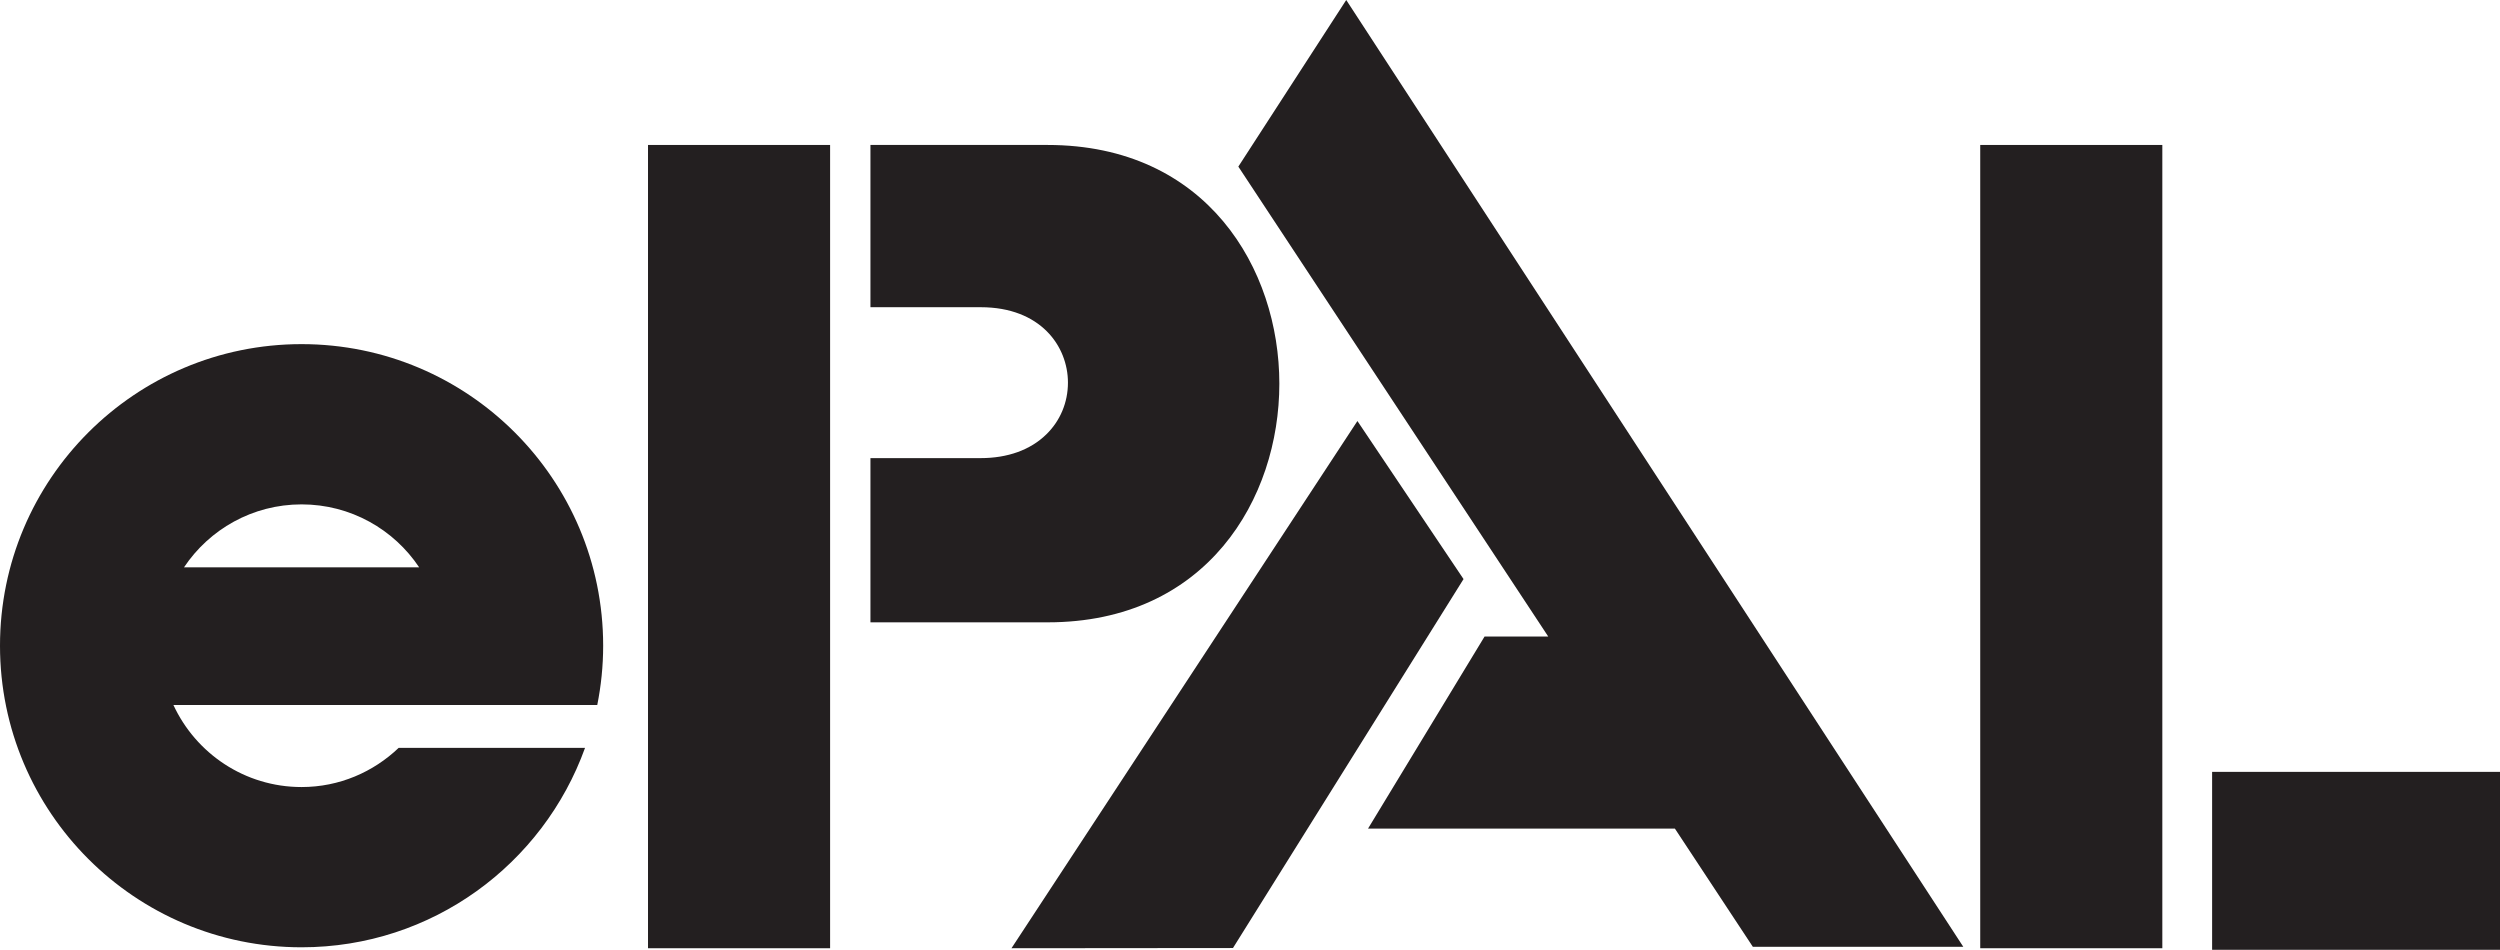 <?xml version="1.0" encoding="UTF-8"?>
<svg id="uuid-c850b166-2f53-4d61-8bee-fa9a0207924f" data-name="Layer 2" xmlns="http://www.w3.org/2000/svg" viewBox="0 0 1171.21 444.964">
  <defs>
    <style>
      .uuid-bf872a3c-784c-49d7-ac17-bc3941ec4a56 {
        fill: #231f20;
      }
    </style>
  </defs>
  <path class="uuid-bf872a3c-784c-49d7-ac17-bc3941ec4a56" d="M186.78,350.353c-11.859,11.313-27.804,18.365-45.495,18.365-26.636,0-49.536-15.763-60.045-38.439h198.567c1.792-8.983,2.763-18.263,2.763-27.772,0-78.03-63.256-141.286-141.286-141.286S0,224.476,0,302.506s63.255,141.286,141.286,141.286c61.208,0,113.173-38.995,132.799-93.439h-87.305ZM141.286,236.294c22.986,0,43.223,11.723,55.094,29.505h-110.188c11.872-17.783,32.108-29.505,55.094-29.505Z"/>
  <g>
    <g>
      <polygon class="uuid-bf872a3c-784c-49d7-ac17-bc3941ec4a56" points="919.77 443.555 630.69 0 580.14 78.052 725.333 298.22 695.486 298.22 640.894 388.196 784.669 388.196 821.177 443.555 919.77 443.555"/>
      <polygon class="uuid-bf872a3c-784c-49d7-ac17-bc3941ec4a56" points="636.398 197.943 635.923 197.247 474.44 443.348 473.871 444.233 577.308 444.138 577.625 444.138 685.46 271.584 685.649 271.299 636.398 197.943"/>
    </g>
    <polygon class="uuid-bf872a3c-784c-49d7-ac17-bc3941ec4a56" points="1036.339 444.964 1036.339 361.602 1171.21 361.602 1171.21 444.964 1036.339 444.964 1036.339 444.964"/>
    <g>
      <rect class="uuid-bf872a3c-784c-49d7-ac17-bc3941ec4a56" x="303.582" y="67.911" width="85.308" height="376.322"/>
      <rect class="uuid-bf872a3c-784c-49d7-ac17-bc3941ec4a56" x="927.707" y="67.911" width="85.309" height="376.322"/>
      <path class="uuid-bf872a3c-784c-49d7-ac17-bc3941ec4a56" d="M490.73,67.911h-82.94v76.012h51.656c28.089,0,40.869,18.315,40.869,35.334,0,9.268-3.606,17.904-10.186,24.293-7.434,7.244-18.062,11.071-30.746,11.071h-51.593v76.93h83.003c74.589,0,108.562-57.951,108.562-111.789s-34.005-111.852-108.626-111.852Z"/>
    </g>
  </g>
</svg>